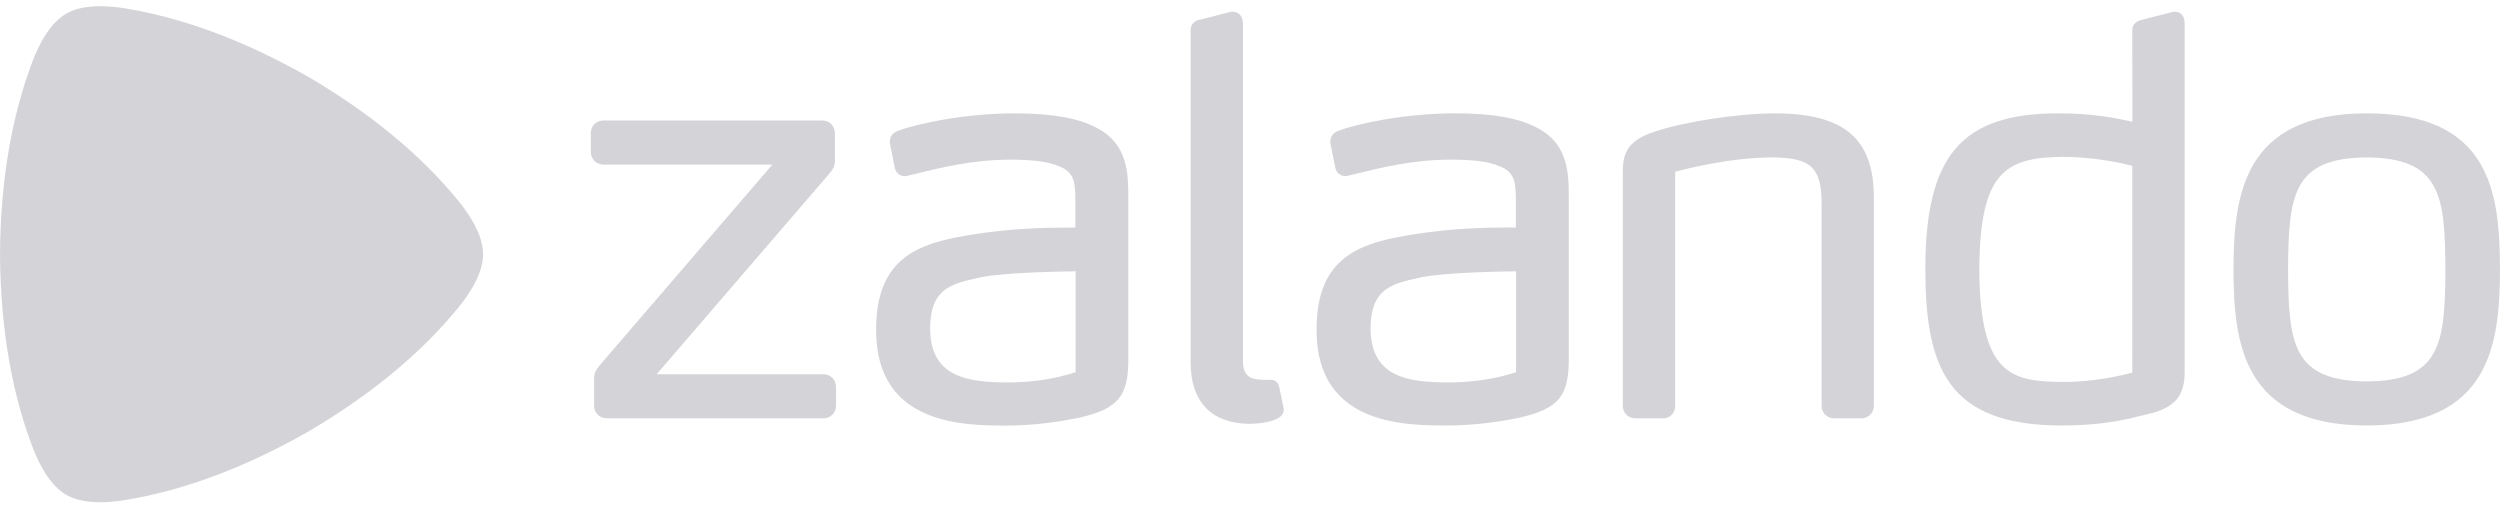 <svg width="118" height="24" viewBox="0 0 118 24" fill="none" xmlns="http://www.w3.org/2000/svg">
<path fill-rule="evenodd" clip-rule="evenodd" d="M51.794 6.049C50.937 5.579 49.663 5.349 47.899 5.349C45.486 5.351 43.246 5.852 42.4 6.168C42.208 6.229 42.004 6.394 41.999 6.675V6.739L42.239 7.939L42.244 7.963C42.318 8.205 42.522 8.317 42.706 8.317H42.709C42.769 8.312 42.815 8.301 42.858 8.29L43.26 8.195C44.311 7.936 45.9 7.536 47.673 7.536C48.75 7.536 49.471 7.631 49.957 7.834C50.744 8.133 50.749 8.642 50.757 9.484V10.744C50.667 10.742 50.515 10.741 50.281 10.741C49.412 10.741 47.703 10.782 46.024 11.05C43.46 11.444 41.338 12.057 41.353 15.591C41.353 20.077 45.514 20.084 47.512 20.088C48.867 20.086 50.12 19.885 50.939 19.718C52.804 19.284 53.282 18.692 53.256 16.839V9.379C53.256 8.24 53.261 6.825 51.793 6.048L51.794 6.049ZM50.769 17.568C49.776 17.891 48.69 18.052 47.538 18.052C45.699 18.038 43.905 17.828 43.901 15.484C43.913 13.618 44.908 13.397 46.168 13.116L46.255 13.096C47.375 12.856 50.191 12.812 50.77 12.805L50.769 17.568ZM74.046 9.378V16.835C74.07 18.689 73.594 19.279 71.728 19.713C70.912 19.882 69.659 20.083 68.302 20.084C66.304 20.079 62.144 20.072 62.142 15.588C62.127 12.056 64.248 11.442 66.812 11.048C68.491 10.778 70.201 10.737 71.07 10.737C71.305 10.737 71.456 10.739 71.549 10.741V9.482C71.54 8.639 71.534 8.132 70.748 7.833C70.264 7.627 69.539 7.535 68.462 7.535C66.688 7.535 65.1 7.932 64.049 8.194L63.649 8.289C63.606 8.301 63.559 8.312 63.499 8.312C63.314 8.312 63.111 8.204 63.036 7.958L63.03 7.937L62.79 6.737V6.674C62.795 6.393 62.999 6.225 63.189 6.166C64.038 5.851 66.276 5.349 68.69 5.348C70.453 5.348 71.728 5.578 72.584 6.049C74.051 6.825 74.048 8.24 74.046 9.378ZM71.564 12.805C70.981 12.811 68.17 12.856 67.047 13.096L66.957 13.116C65.698 13.397 64.703 13.618 64.691 15.484C64.693 17.828 66.49 18.039 68.329 18.052C69.481 18.052 70.567 17.891 71.56 17.568V12.805H71.564ZM111.71 5.348C105.918 5.357 105.426 9.163 105.42 12.729C105.426 16.284 105.917 20.076 111.71 20.084C117.499 20.074 117.992 16.293 118 12.728C117.994 8.996 117.503 5.357 111.71 5.348ZM111.71 18.003C108.196 17.986 108.02 16.184 107.996 12.731C108.02 9.261 108.196 7.448 111.709 7.432C115.223 7.448 115.4 9.261 115.424 12.729C115.4 16.183 115.223 17.985 111.71 18.003ZM101.313 19.559L101.163 19.597C100.353 19.803 99.244 20.084 97.299 20.084H97.294C91.931 20.074 90.881 17.371 90.875 12.702C90.879 7.35 92.578 5.356 97.135 5.349C98.744 5.349 99.853 5.558 100.648 5.751L100.644 1.438C100.638 1.249 100.722 1.001 101.169 0.916L102.594 0.552H102.671C102.999 0.56 103.115 0.851 103.115 1.099V17.302C103.137 18.328 103.016 19.204 101.313 19.562V19.559ZM100.645 7.825C100.17 7.704 98.842 7.404 97.347 7.404C94.603 7.431 93.449 8.177 93.423 12.731C93.455 17.732 94.944 18.004 97.372 18.028C98.883 18.028 100.181 17.712 100.644 17.587L100.645 7.825ZM87.85 19.745H86.579C86.235 19.745 85.98 19.487 85.98 19.146V9.532C85.956 7.907 85.467 7.454 83.717 7.43C81.735 7.43 79.729 7.929 79.068 8.108V19.147C79.068 19.493 78.829 19.746 78.496 19.746H77.195C76.853 19.746 76.596 19.488 76.596 19.148V8.366C76.578 7.369 76.67 6.679 78.091 6.218C79.45 5.75 82.048 5.351 83.769 5.35C87.043 5.355 88.44 6.537 88.446 9.302V19.15C88.446 19.49 88.189 19.747 87.847 19.747L87.85 19.745ZM59.005 20.005C59.739 19.989 60.279 19.846 60.492 19.608C60.567 19.525 60.6 19.426 60.592 19.33C60.587 19.25 60.587 19.25 60.388 18.31L60.382 18.286C60.339 18.042 60.166 17.93 60.02 17.93H59.998C59.998 17.93 59.815 17.926 59.633 17.926C59.11 17.91 58.677 17.831 58.668 17.071V1.096C58.668 0.832 58.508 0.559 58.201 0.553H58.108L56.681 0.919C56.439 0.943 56.185 1.116 56.197 1.436V17.12C56.2 18.977 57.198 20.001 59.005 20.005ZM38.861 19.745H28.641C28.299 19.745 28.041 19.487 28.041 19.146V17.899C28.035 17.592 28.133 17.458 28.322 17.223L36.456 7.769H28.485C28.143 7.769 27.886 7.509 27.886 7.169V6.286C27.886 5.943 28.145 5.687 28.485 5.687H38.81C39.15 5.687 39.406 5.944 39.408 6.286V7.559C39.414 7.789 39.336 7.984 39.15 8.19L30.995 17.664H38.862C39.203 17.664 39.459 17.921 39.462 18.263V19.148C39.459 19.487 39.201 19.745 38.861 19.745Z" fill="#D4D4D8"/>
<path fill-rule="evenodd" clip-rule="evenodd" d="M4.735 23.707C3.868 23.707 3.385 23.504 3.128 23.356C2.771 23.151 2.115 22.628 1.527 21.08C0.583 18.599 0.024 15.569 0 12.009V11.997C0.024 8.43 0.583 5.401 1.527 2.918C2.114 1.372 2.77 0.848 3.13 0.644C3.384 0.494 3.865 0.293 4.731 0.293C5.062 0.293 5.45 0.322 5.901 0.395C8.523 0.82 11.426 1.851 14.524 3.611L14.533 3.615C17.606 5.417 19.951 7.415 21.629 9.473C22.676 10.758 22.801 11.587 22.801 11.998C22.801 12.409 22.676 13.241 21.629 14.523C19.95 16.582 17.606 18.58 14.533 20.381L14.521 20.388C11.427 22.148 8.523 23.179 5.901 23.603C5.449 23.677 5.062 23.706 4.733 23.706" fill="#D4D4D8"/>
</svg>
